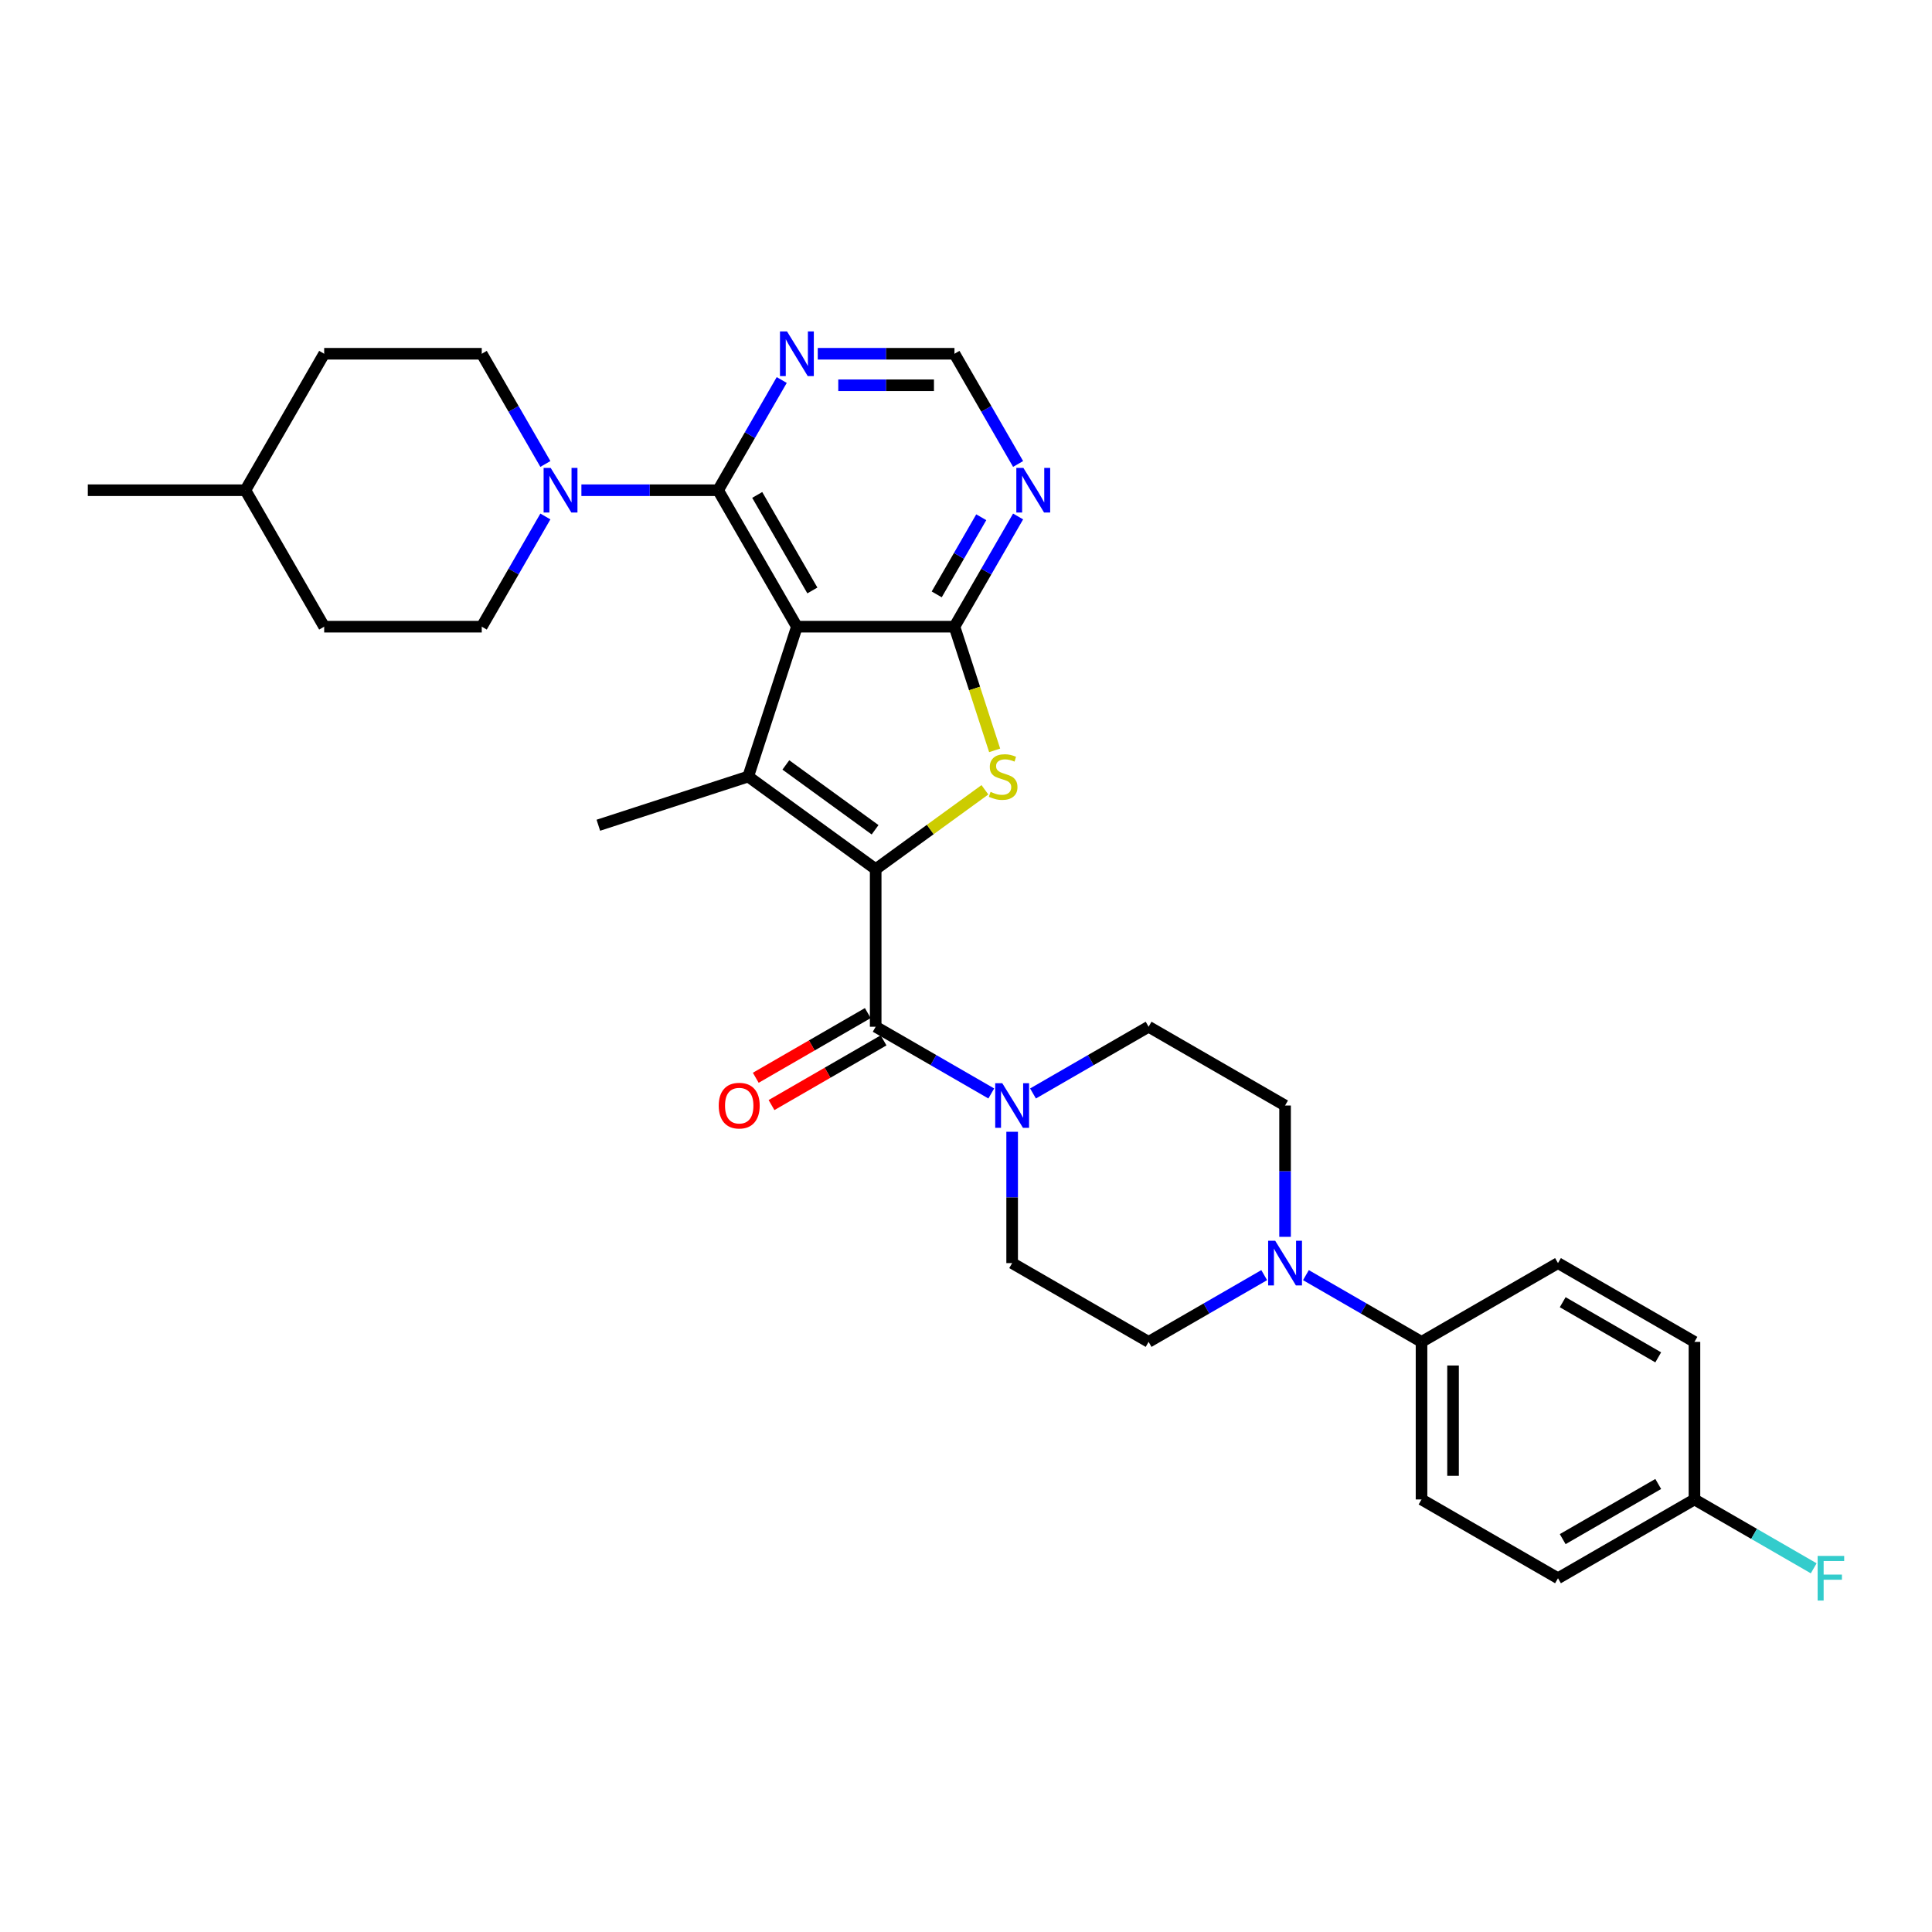 <?xml version='1.0' encoding='iso-8859-1'?>
<svg version='1.1' baseProfile='full'
              xmlns='http://www.w3.org/2000/svg'
                      xmlns:rdkit='http://www.rdkit.org/xml'
                      xmlns:xlink='http://www.w3.org/1999/xlink'
                  xml:space='preserve'
width='1000px' height='1000px' viewBox='0 0 1000 1000'>
<!-- END OF HEADER -->
<rect style='opacity:1.0;fill:#FFFFFF;stroke:none' width='1000' height='1000' x='0' y='0'> </rect>
<path class='bond-1' d='M 453.251,449.877 L 387.268,401.938' style='fill:none;fill-rule:evenodd;stroke:#000000;stroke-width:6px;stroke-linecap:butt;stroke-linejoin:miter;stroke-opacity:1' />
<path class='bond-1' d='M 452.942,429.49 L 406.754,395.932' style='fill:none;fill-rule:evenodd;stroke:#000000;stroke-width:6px;stroke-linecap:butt;stroke-linejoin:miter;stroke-opacity:1' />
<path class='bond-3' d='M 453.251,449.877 L 481.52,429.339' style='fill:none;fill-rule:evenodd;stroke:#000000;stroke-width:6px;stroke-linecap:butt;stroke-linejoin:miter;stroke-opacity:1' />
<path class='bond-3' d='M 481.52,429.339 L 509.789,408.8' style='fill:none;fill-rule:evenodd;stroke:#CCCC00;stroke-width:6px;stroke-linecap:butt;stroke-linejoin:miter;stroke-opacity:1' />
<path class='bond-4' d='M 453.251,449.877 L 453.251,531.437' style='fill:none;fill-rule:evenodd;stroke:#000000;stroke-width:6px;stroke-linecap:butt;stroke-linejoin:miter;stroke-opacity:1' />
<path class='bond-0' d='M 412.471,324.371 L 387.268,401.938' style='fill:none;fill-rule:evenodd;stroke:#000000;stroke-width:6px;stroke-linecap:butt;stroke-linejoin:miter;stroke-opacity:1' />
<path class='bond-5' d='M 412.471,324.371 L 371.692,253.738' style='fill:none;fill-rule:evenodd;stroke:#000000;stroke-width:6px;stroke-linecap:butt;stroke-linejoin:miter;stroke-opacity:1' />
<path class='bond-5' d='M 420.481,305.62 L 391.935,256.177' style='fill:none;fill-rule:evenodd;stroke:#000000;stroke-width:6px;stroke-linecap:butt;stroke-linejoin:miter;stroke-opacity:1' />
<path class='bond-31' d='M 412.471,324.371 L 494.031,324.371' style='fill:none;fill-rule:evenodd;stroke:#000000;stroke-width:6px;stroke-linecap:butt;stroke-linejoin:miter;stroke-opacity:1' />
<path class='bond-22' d='M 387.268,401.938 L 309.701,427.141' style='fill:none;fill-rule:evenodd;stroke:#000000;stroke-width:6px;stroke-linecap:butt;stroke-linejoin:miter;stroke-opacity:1' />
<path class='bond-2' d='M 494.031,324.371 L 504.43,356.377' style='fill:none;fill-rule:evenodd;stroke:#000000;stroke-width:6px;stroke-linecap:butt;stroke-linejoin:miter;stroke-opacity:1' />
<path class='bond-2' d='M 504.43,356.377 L 514.83,388.383' style='fill:none;fill-rule:evenodd;stroke:#CCCC00;stroke-width:6px;stroke-linecap:butt;stroke-linejoin:miter;stroke-opacity:1' />
<path class='bond-8' d='M 494.031,324.371 L 510.498,295.848' style='fill:none;fill-rule:evenodd;stroke:#000000;stroke-width:6px;stroke-linecap:butt;stroke-linejoin:miter;stroke-opacity:1' />
<path class='bond-8' d='M 510.498,295.848 L 526.966,267.326' style='fill:none;fill-rule:evenodd;stroke:#0000FF;stroke-width:6px;stroke-linecap:butt;stroke-linejoin:miter;stroke-opacity:1' />
<path class='bond-8' d='M 484.844,307.658 L 496.372,287.692' style='fill:none;fill-rule:evenodd;stroke:#000000;stroke-width:6px;stroke-linecap:butt;stroke-linejoin:miter;stroke-opacity:1' />
<path class='bond-8' d='M 496.372,287.692 L 507.899,267.727' style='fill:none;fill-rule:evenodd;stroke:#0000FF;stroke-width:6px;stroke-linecap:butt;stroke-linejoin:miter;stroke-opacity:1' />
<path class='bond-6' d='M 453.251,531.437 L 483.168,548.709' style='fill:none;fill-rule:evenodd;stroke:#000000;stroke-width:6px;stroke-linecap:butt;stroke-linejoin:miter;stroke-opacity:1' />
<path class='bond-6' d='M 483.168,548.709 L 513.085,565.982' style='fill:none;fill-rule:evenodd;stroke:#0000FF;stroke-width:6px;stroke-linecap:butt;stroke-linejoin:miter;stroke-opacity:1' />
<path class='bond-13' d='M 449.173,524.373 L 420.178,541.114' style='fill:none;fill-rule:evenodd;stroke:#000000;stroke-width:6px;stroke-linecap:butt;stroke-linejoin:miter;stroke-opacity:1' />
<path class='bond-13' d='M 420.178,541.114 L 391.182,557.854' style='fill:none;fill-rule:evenodd;stroke:#FF0000;stroke-width:6px;stroke-linecap:butt;stroke-linejoin:miter;stroke-opacity:1' />
<path class='bond-13' d='M 457.329,538.5 L 428.334,555.24' style='fill:none;fill-rule:evenodd;stroke:#000000;stroke-width:6px;stroke-linecap:butt;stroke-linejoin:miter;stroke-opacity:1' />
<path class='bond-13' d='M 428.334,555.24 L 399.338,571.981' style='fill:none;fill-rule:evenodd;stroke:#FF0000;stroke-width:6px;stroke-linecap:butt;stroke-linejoin:miter;stroke-opacity:1' />
<path class='bond-7' d='M 371.692,253.738 L 336.311,253.738' style='fill:none;fill-rule:evenodd;stroke:#000000;stroke-width:6px;stroke-linecap:butt;stroke-linejoin:miter;stroke-opacity:1' />
<path class='bond-7' d='M 336.311,253.738 L 300.931,253.738' style='fill:none;fill-rule:evenodd;stroke:#0000FF;stroke-width:6px;stroke-linecap:butt;stroke-linejoin:miter;stroke-opacity:1' />
<path class='bond-10' d='M 371.692,253.738 L 388.159,225.216' style='fill:none;fill-rule:evenodd;stroke:#000000;stroke-width:6px;stroke-linecap:butt;stroke-linejoin:miter;stroke-opacity:1' />
<path class='bond-10' d='M 388.159,225.216 L 404.627,196.693' style='fill:none;fill-rule:evenodd;stroke:#0000FF;stroke-width:6px;stroke-linecap:butt;stroke-linejoin:miter;stroke-opacity:1' />
<path class='bond-14' d='M 523.884,585.804 L 523.884,619.79' style='fill:none;fill-rule:evenodd;stroke:#0000FF;stroke-width:6px;stroke-linecap:butt;stroke-linejoin:miter;stroke-opacity:1' />
<path class='bond-14' d='M 523.884,619.79 L 523.884,653.776' style='fill:none;fill-rule:evenodd;stroke:#000000;stroke-width:6px;stroke-linecap:butt;stroke-linejoin:miter;stroke-opacity:1' />
<path class='bond-15' d='M 534.682,565.982 L 564.599,548.709' style='fill:none;fill-rule:evenodd;stroke:#0000FF;stroke-width:6px;stroke-linecap:butt;stroke-linejoin:miter;stroke-opacity:1' />
<path class='bond-15' d='M 564.599,548.709 L 594.516,531.437' style='fill:none;fill-rule:evenodd;stroke:#000000;stroke-width:6px;stroke-linecap:butt;stroke-linejoin:miter;stroke-opacity:1' />
<path class='bond-18' d='M 282.288,240.15 L 265.82,211.628' style='fill:none;fill-rule:evenodd;stroke:#0000FF;stroke-width:6px;stroke-linecap:butt;stroke-linejoin:miter;stroke-opacity:1' />
<path class='bond-18' d='M 265.82,211.628 L 249.353,183.106' style='fill:none;fill-rule:evenodd;stroke:#000000;stroke-width:6px;stroke-linecap:butt;stroke-linejoin:miter;stroke-opacity:1' />
<path class='bond-19' d='M 282.288,267.326 L 265.82,295.848' style='fill:none;fill-rule:evenodd;stroke:#0000FF;stroke-width:6px;stroke-linecap:butt;stroke-linejoin:miter;stroke-opacity:1' />
<path class='bond-19' d='M 265.82,295.848 L 249.353,324.371' style='fill:none;fill-rule:evenodd;stroke:#000000;stroke-width:6px;stroke-linecap:butt;stroke-linejoin:miter;stroke-opacity:1' />
<path class='bond-11' d='M 526.966,240.15 L 510.498,211.628' style='fill:none;fill-rule:evenodd;stroke:#0000FF;stroke-width:6px;stroke-linecap:butt;stroke-linejoin:miter;stroke-opacity:1' />
<path class='bond-11' d='M 510.498,211.628 L 494.031,183.106' style='fill:none;fill-rule:evenodd;stroke:#000000;stroke-width:6px;stroke-linecap:butt;stroke-linejoin:miter;stroke-opacity:1' />
<path class='bond-9' d='M 665.148,640.188 L 665.148,606.202' style='fill:none;fill-rule:evenodd;stroke:#0000FF;stroke-width:6px;stroke-linecap:butt;stroke-linejoin:miter;stroke-opacity:1' />
<path class='bond-9' d='M 665.148,606.202 L 665.148,572.216' style='fill:none;fill-rule:evenodd;stroke:#000000;stroke-width:6px;stroke-linecap:butt;stroke-linejoin:miter;stroke-opacity:1' />
<path class='bond-12' d='M 675.947,660.01 L 705.864,677.283' style='fill:none;fill-rule:evenodd;stroke:#0000FF;stroke-width:6px;stroke-linecap:butt;stroke-linejoin:miter;stroke-opacity:1' />
<path class='bond-12' d='M 705.864,677.283 L 735.781,694.555' style='fill:none;fill-rule:evenodd;stroke:#000000;stroke-width:6px;stroke-linecap:butt;stroke-linejoin:miter;stroke-opacity:1' />
<path class='bond-32' d='M 654.35,660.01 L 624.433,677.283' style='fill:none;fill-rule:evenodd;stroke:#0000FF;stroke-width:6px;stroke-linecap:butt;stroke-linejoin:miter;stroke-opacity:1' />
<path class='bond-32' d='M 624.433,677.283 L 594.516,694.555' style='fill:none;fill-rule:evenodd;stroke:#000000;stroke-width:6px;stroke-linecap:butt;stroke-linejoin:miter;stroke-opacity:1' />
<path class='bond-33' d='M 423.27,183.106 L 458.65,183.106' style='fill:none;fill-rule:evenodd;stroke:#0000FF;stroke-width:6px;stroke-linecap:butt;stroke-linejoin:miter;stroke-opacity:1' />
<path class='bond-33' d='M 458.65,183.106 L 494.031,183.106' style='fill:none;fill-rule:evenodd;stroke:#000000;stroke-width:6px;stroke-linecap:butt;stroke-linejoin:miter;stroke-opacity:1' />
<path class='bond-33' d='M 433.884,199.418 L 458.65,199.418' style='fill:none;fill-rule:evenodd;stroke:#0000FF;stroke-width:6px;stroke-linecap:butt;stroke-linejoin:miter;stroke-opacity:1' />
<path class='bond-33' d='M 458.65,199.418 L 483.417,199.418' style='fill:none;fill-rule:evenodd;stroke:#000000;stroke-width:6px;stroke-linecap:butt;stroke-linejoin:miter;stroke-opacity:1' />
<path class='bond-20' d='M 735.781,694.555 L 735.781,776.115' style='fill:none;fill-rule:evenodd;stroke:#000000;stroke-width:6px;stroke-linecap:butt;stroke-linejoin:miter;stroke-opacity:1' />
<path class='bond-20' d='M 752.093,706.789 L 752.093,763.881' style='fill:none;fill-rule:evenodd;stroke:#000000;stroke-width:6px;stroke-linecap:butt;stroke-linejoin:miter;stroke-opacity:1' />
<path class='bond-21' d='M 735.781,694.555 L 806.413,653.776' style='fill:none;fill-rule:evenodd;stroke:#000000;stroke-width:6px;stroke-linecap:butt;stroke-linejoin:miter;stroke-opacity:1' />
<path class='bond-17' d='M 523.884,653.776 L 594.516,694.555' style='fill:none;fill-rule:evenodd;stroke:#000000;stroke-width:6px;stroke-linecap:butt;stroke-linejoin:miter;stroke-opacity:1' />
<path class='bond-16' d='M 594.516,531.437 L 665.148,572.216' style='fill:none;fill-rule:evenodd;stroke:#000000;stroke-width:6px;stroke-linecap:butt;stroke-linejoin:miter;stroke-opacity:1' />
<path class='bond-27' d='M 249.353,183.106 L 167.794,183.106' style='fill:none;fill-rule:evenodd;stroke:#000000;stroke-width:6px;stroke-linecap:butt;stroke-linejoin:miter;stroke-opacity:1' />
<path class='bond-26' d='M 249.353,324.371 L 167.794,324.371' style='fill:none;fill-rule:evenodd;stroke:#000000;stroke-width:6px;stroke-linecap:butt;stroke-linejoin:miter;stroke-opacity:1' />
<path class='bond-25' d='M 735.781,776.115 L 806.413,816.894' style='fill:none;fill-rule:evenodd;stroke:#000000;stroke-width:6px;stroke-linecap:butt;stroke-linejoin:miter;stroke-opacity:1' />
<path class='bond-24' d='M 806.413,653.776 L 877.046,694.555' style='fill:none;fill-rule:evenodd;stroke:#000000;stroke-width:6px;stroke-linecap:butt;stroke-linejoin:miter;stroke-opacity:1' />
<path class='bond-24' d='M 808.852,674.019 L 858.295,702.565' style='fill:none;fill-rule:evenodd;stroke:#000000;stroke-width:6px;stroke-linecap:butt;stroke-linejoin:miter;stroke-opacity:1' />
<path class='bond-23' d='M 877.046,776.115 L 877.046,694.555' style='fill:none;fill-rule:evenodd;stroke:#000000;stroke-width:6px;stroke-linecap:butt;stroke-linejoin:miter;stroke-opacity:1' />
<path class='bond-28' d='M 877.046,776.115 L 907.909,793.933' style='fill:none;fill-rule:evenodd;stroke:#000000;stroke-width:6px;stroke-linecap:butt;stroke-linejoin:miter;stroke-opacity:1' />
<path class='bond-28' d='M 907.909,793.933 L 938.772,811.752' style='fill:none;fill-rule:evenodd;stroke:#33CCCC;stroke-width:6px;stroke-linecap:butt;stroke-linejoin:miter;stroke-opacity:1' />
<path class='bond-35' d='M 877.046,776.115 L 806.413,816.894' style='fill:none;fill-rule:evenodd;stroke:#000000;stroke-width:6px;stroke-linecap:butt;stroke-linejoin:miter;stroke-opacity:1' />
<path class='bond-35' d='M 858.295,768.105 L 808.852,796.651' style='fill:none;fill-rule:evenodd;stroke:#000000;stroke-width:6px;stroke-linecap:butt;stroke-linejoin:miter;stroke-opacity:1' />
<path class='bond-29' d='M 167.794,324.371 L 127.014,253.738' style='fill:none;fill-rule:evenodd;stroke:#000000;stroke-width:6px;stroke-linecap:butt;stroke-linejoin:miter;stroke-opacity:1' />
<path class='bond-34' d='M 167.794,183.106 L 127.014,253.738' style='fill:none;fill-rule:evenodd;stroke:#000000;stroke-width:6px;stroke-linecap:butt;stroke-linejoin:miter;stroke-opacity:1' />
<path class='bond-30' d='M 127.014,253.738 L 45.455,253.738' style='fill:none;fill-rule:evenodd;stroke:#000000;stroke-width:6px;stroke-linecap:butt;stroke-linejoin:miter;stroke-opacity:1' />
<path  class='atom-4' d='M 512.709 409.866
Q 512.97 409.963, 514.047 410.42
Q 515.123 410.877, 516.298 411.171
Q 517.505 411.432, 518.679 411.432
Q 520.865 411.432, 522.137 410.388
Q 523.41 409.311, 523.41 407.451
Q 523.41 406.179, 522.757 405.396
Q 522.137 404.613, 521.159 404.189
Q 520.18 403.765, 518.549 403.276
Q 516.494 402.656, 515.254 402.069
Q 514.047 401.481, 513.166 400.242
Q 512.318 399.002, 512.318 396.914
Q 512.318 394.01, 514.275 392.216
Q 516.265 390.422, 520.18 390.422
Q 522.855 390.422, 525.889 391.694
L 525.139 394.206
Q 522.366 393.064, 520.278 393.064
Q 518.027 393.064, 516.787 394.01
Q 515.547 394.924, 515.58 396.523
Q 515.58 397.762, 516.2 398.513
Q 516.852 399.263, 517.766 399.687
Q 518.712 400.111, 520.278 400.6
Q 522.366 401.253, 523.606 401.905
Q 524.845 402.558, 525.726 403.895
Q 526.64 405.2, 526.64 407.451
Q 526.64 410.649, 524.486 412.378
Q 522.366 414.074, 518.81 414.074
Q 516.755 414.074, 515.189 413.617
Q 513.655 413.193, 511.828 412.443
L 512.709 409.866
' fill='#CCCC00'/>
<path  class='atom-7' d='M 518.778 560.668
L 526.347 572.901
Q 527.097 574.109, 528.304 576.294
Q 529.511 578.48, 529.576 578.611
L 529.576 560.668
L 532.643 560.668
L 532.643 583.765
L 529.479 583.765
L 521.355 570.389
Q 520.409 568.824, 519.398 567.029
Q 518.419 565.235, 518.125 564.68
L 518.125 583.765
L 515.124 583.765
L 515.124 560.668
L 518.778 560.668
' fill='#0000FF'/>
<path  class='atom-8' d='M 285.027 242.189
L 292.596 254.423
Q 293.346 255.63, 294.553 257.816
Q 295.76 260.002, 295.825 260.132
L 295.825 242.189
L 298.892 242.189
L 298.892 265.287
L 295.727 265.287
L 287.604 251.911
Q 286.658 250.345, 285.647 248.551
Q 284.668 246.757, 284.374 246.202
L 284.374 265.287
L 281.373 265.287
L 281.373 242.189
L 285.027 242.189
' fill='#0000FF'/>
<path  class='atom-9' d='M 529.705 242.189
L 537.274 254.423
Q 538.024 255.63, 539.231 257.816
Q 540.438 260.002, 540.503 260.132
L 540.503 242.189
L 543.57 242.189
L 543.57 265.287
L 540.405 265.287
L 532.282 251.911
Q 531.336 250.345, 530.325 248.551
Q 529.346 246.757, 529.052 246.202
L 529.052 265.287
L 526.051 265.287
L 526.051 242.189
L 529.705 242.189
' fill='#0000FF'/>
<path  class='atom-10' d='M 660.043 642.227
L 667.612 654.461
Q 668.362 655.668, 669.569 657.854
Q 670.776 660.039, 670.841 660.17
L 670.841 642.227
L 673.908 642.227
L 673.908 665.325
L 670.743 665.325
L 662.62 651.949
Q 661.674 650.383, 660.663 648.589
Q 659.684 646.794, 659.39 646.24
L 659.39 665.325
L 656.389 665.325
L 656.389 642.227
L 660.043 642.227
' fill='#0000FF'/>
<path  class='atom-11' d='M 407.366 171.557
L 414.935 183.791
Q 415.685 184.998, 416.892 187.184
Q 418.099 189.369, 418.164 189.5
L 418.164 171.557
L 421.231 171.557
L 421.231 194.654
L 418.066 194.654
L 409.943 181.279
Q 408.997 179.713, 407.986 177.919
Q 407.007 176.124, 406.713 175.57
L 406.713 194.654
L 403.712 194.654
L 403.712 171.557
L 407.366 171.557
' fill='#0000FF'/>
<path  class='atom-14' d='M 372.016 572.282
Q 372.016 566.736, 374.756 563.636
Q 377.497 560.537, 382.619 560.537
Q 387.741 560.537, 390.481 563.636
Q 393.221 566.736, 393.221 572.282
Q 393.221 577.893, 390.448 581.09
Q 387.675 584.255, 382.619 584.255
Q 377.529 584.255, 374.756 581.09
Q 372.016 577.926, 372.016 572.282
M 382.619 581.645
Q 386.142 581.645, 388.034 579.296
Q 389.959 576.914, 389.959 572.282
Q 389.959 567.747, 388.034 565.463
Q 386.142 563.147, 382.619 563.147
Q 379.095 563.147, 377.171 565.431
Q 375.278 567.714, 375.278 572.282
Q 375.278 576.947, 377.171 579.296
Q 379.095 581.645, 382.619 581.645
' fill='#FF0000'/>
<path  class='atom-29' d='M 940.811 805.346
L 954.545 805.346
L 954.545 807.988
L 943.91 807.988
L 943.91 815.002
L 953.371 815.002
L 953.371 817.677
L 943.91 817.677
L 943.91 828.443
L 940.811 828.443
L 940.811 805.346
' fill='#33CCCC'/>
</svg>
